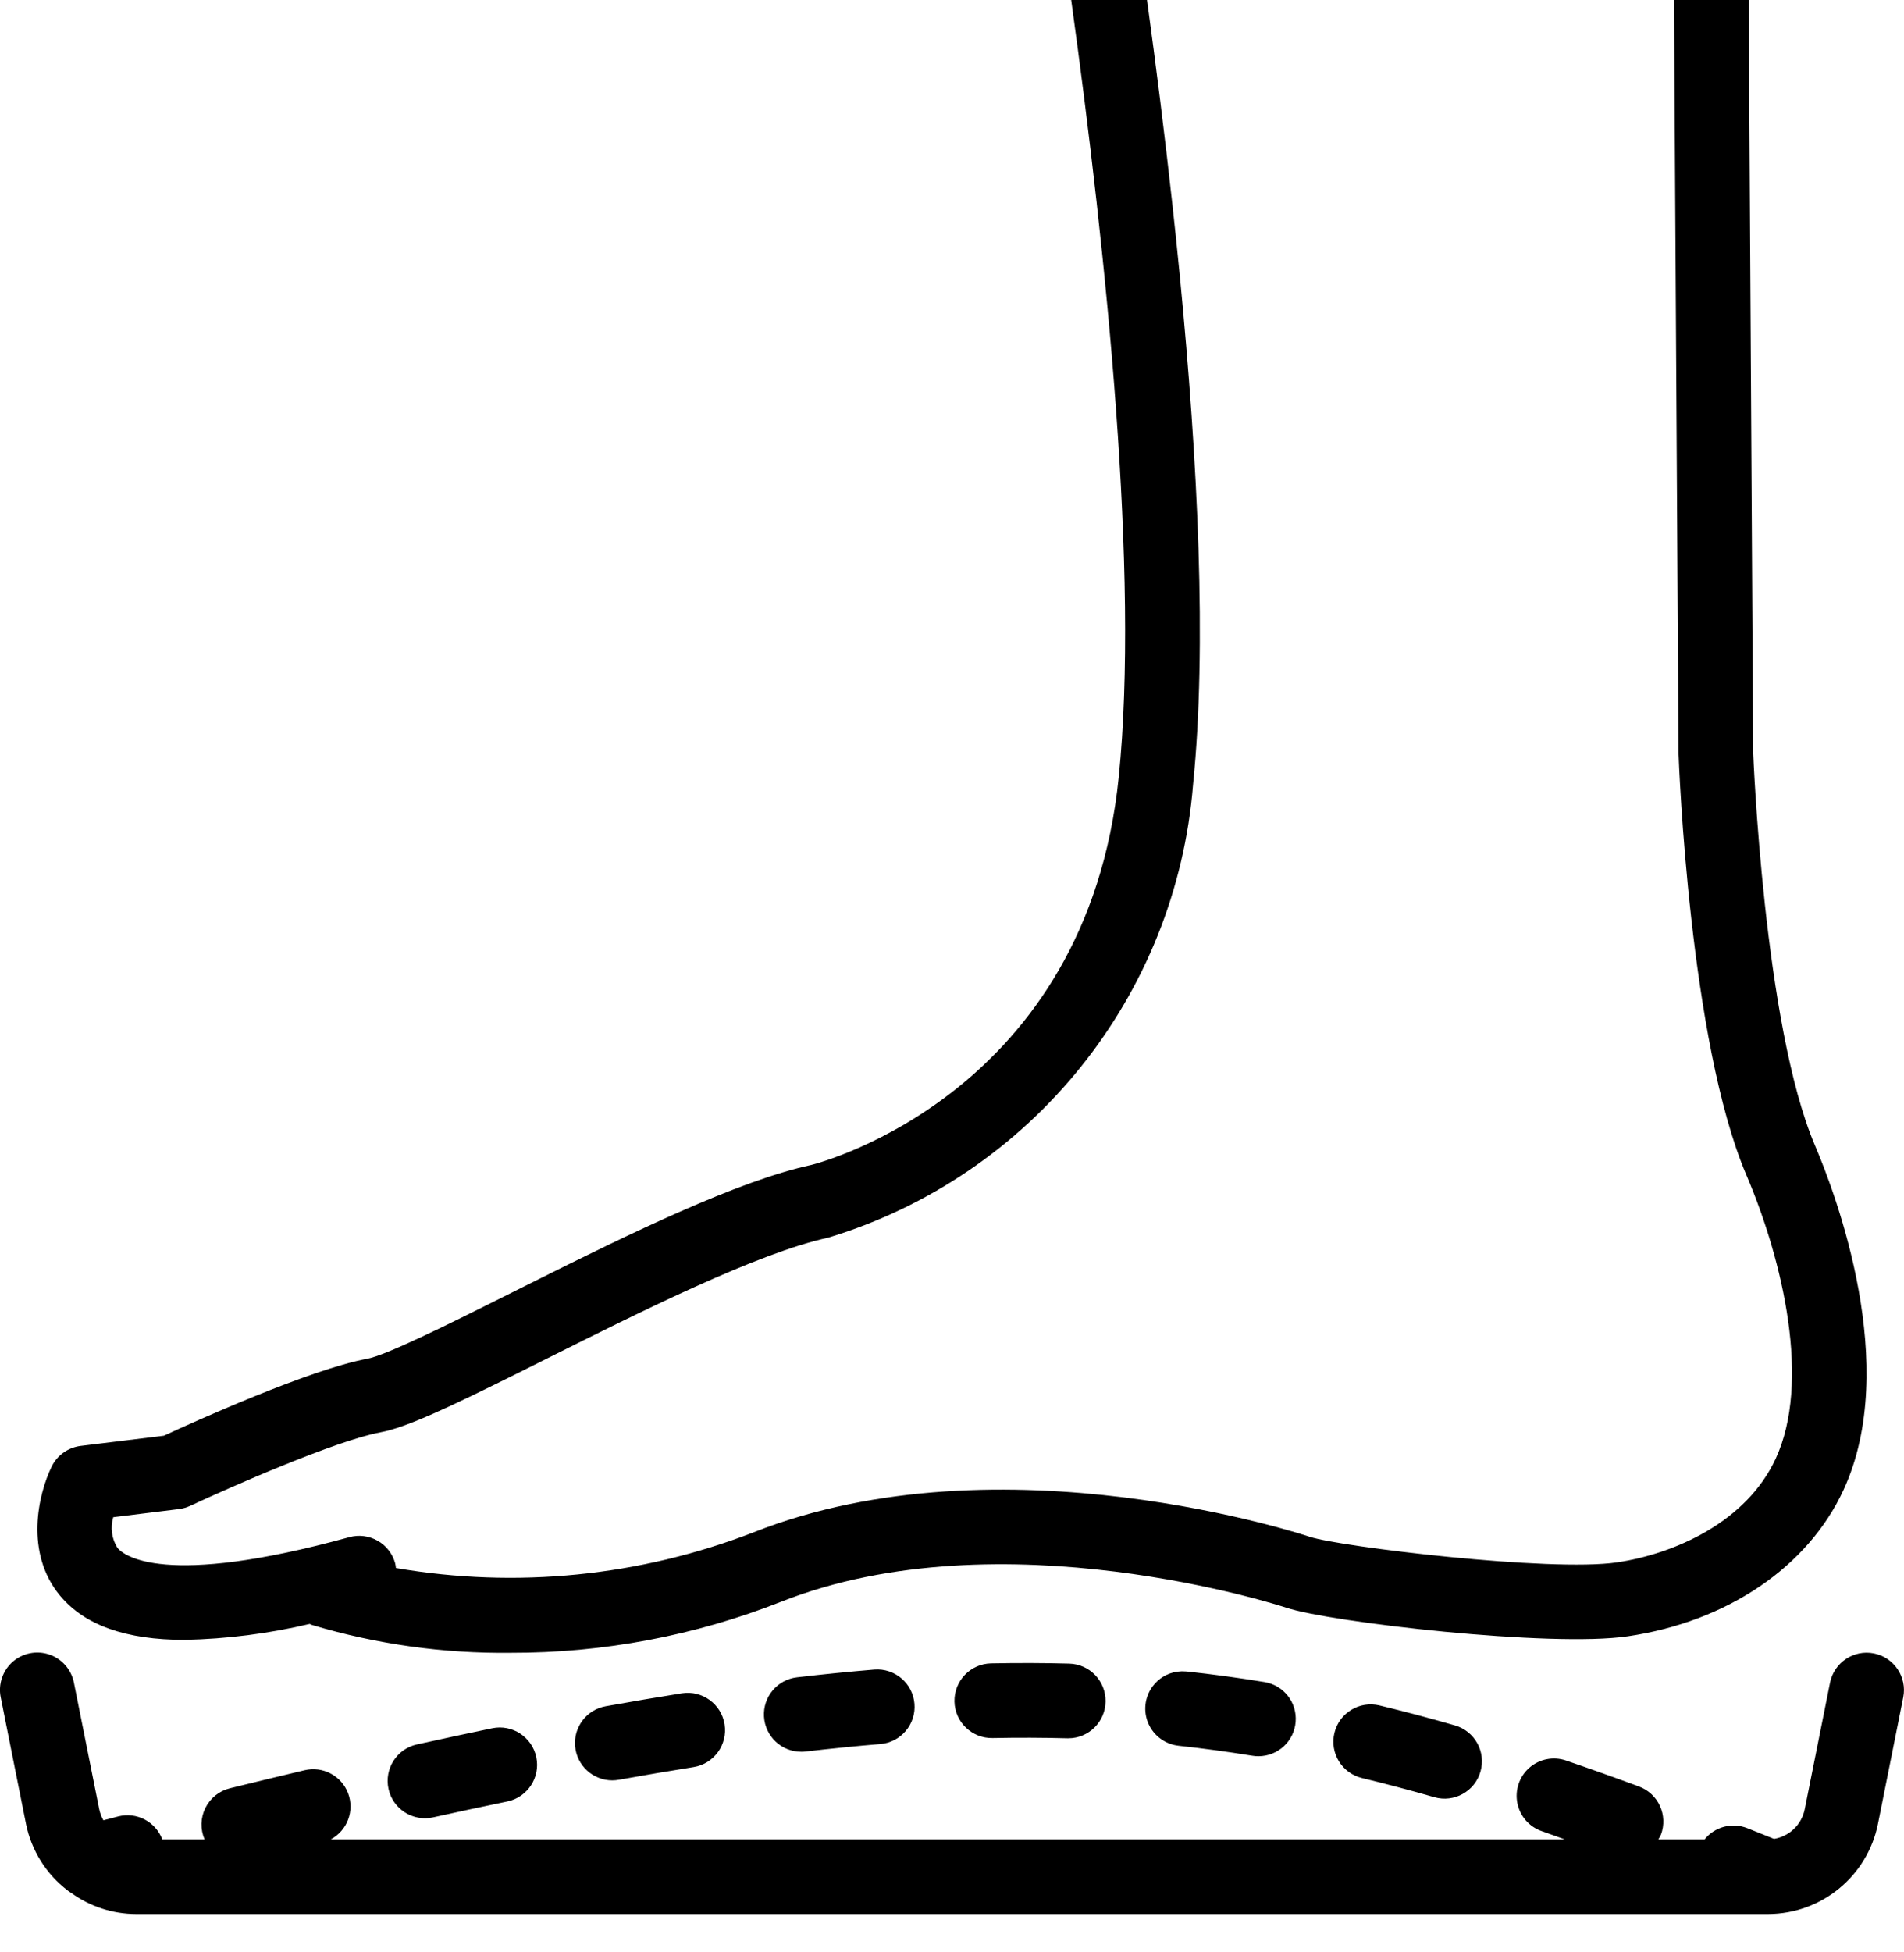 <svg xmlns:xlink="http://www.w3.org/1999/xlink" xmlns="http://www.w3.org/2000/svg" version="1.1" viewBox="0 0 40 41" height="41px" width="40px">
    <title>icon-rtb-footbed</title>
    <g fill-rule="evenodd" fill="none" stroke-width="1" stroke="none" id="Page-1">
        <g fill-rule="nonzero" fill="#000000" transform="translate(-1443, -1520)" id="PDP---Desktop-v2">
            <path id="icon-rtb-footbed" d="M1444.035,1554.745 C1444.301,1554.835 1444.498,1555.06 1444.553,1555.336 L1445.085,1557.996 C1445.102,1558.077 1445.131,1558.154 1445.172,1558.226 L1445.484,1558.145 C1445.87,1558.046 1446.269,1558.254 1446.409,1558.627 L1447.298,1558.627 C1447.206,1558.415 1447.212,1558.173 1447.315,1557.967 C1447.417,1557.76 1447.606,1557.609 1447.83,1557.554 C1448.364,1557.423 1448.887,1557.296 1449.398,1557.175 C1449.781,1557.083 1450.173,1557.29 1450.313,1557.659 C1450.452,1558.027 1450.296,1558.442 1449.948,1558.627 L1475.874,1558.627 C1475.715,1558.571 1475.55,1558.509 1475.393,1558.455 C1475.128,1558.365 1474.931,1558.14 1474.877,1557.865 C1474.823,1557.59 1474.919,1557.307 1475.13,1557.122 C1475.341,1556.938 1475.635,1556.88 1475.9,1556.971 C1476.4,1557.142 1476.911,1557.324 1477.431,1557.516 C1477.626,1557.588 1477.785,1557.735 1477.872,1557.924 C1477.959,1558.113 1477.967,1558.329 1477.895,1558.524 C1477.879,1558.56 1477.859,1558.594 1477.838,1558.627 L1478.811,1558.627 C1479.026,1558.36 1479.389,1558.265 1479.707,1558.391 C1479.892,1558.464 1480.08,1558.54 1480.269,1558.616 C1480.592,1558.564 1480.849,1558.317 1480.914,1557.996 L1481.446,1555.336 C1481.532,1554.912 1481.945,1554.637 1482.369,1554.722 C1482.793,1554.807 1483.068,1555.219 1482.984,1555.644 L1482.452,1558.304 C1482.23,1559.4 1481.269,1560.19 1480.15,1560.195 L1445.854,1560.195 C1445.368,1560.193 1444.894,1560.039 1444.5,1559.754 C1444.472,1559.738 1444.446,1559.72 1444.421,1559.7 C1443.97,1559.356 1443.66,1558.86 1443.547,1558.304 L1443.015,1555.644 C1442.959,1555.369 1443.055,1555.085 1443.265,1554.899 C1443.476,1554.714 1443.77,1554.655 1444.035,1554.745 Z M1454.267,1556.903 C1454.355,1557.328 1454.082,1557.743 1453.658,1557.831 C1453.15,1557.936 1452.63,1558.047 1452.097,1558.165 C1451.674,1558.258 1451.255,1557.991 1451.162,1557.568 C1451.069,1557.145 1451.336,1556.726 1451.759,1556.633 C1452.298,1556.514 1452.825,1556.401 1453.34,1556.294 C1453.764,1556.206 1454.179,1556.479 1454.267,1556.903 Z M1471.981,1555.814 C1472.496,1555.938 1473.029,1556.079 1473.566,1556.234 C1473.982,1556.354 1474.222,1556.788 1474.102,1557.204 C1473.983,1557.62 1473.548,1557.861 1473.132,1557.741 C1472.617,1557.593 1472.106,1557.458 1471.613,1557.339 C1471.191,1557.237 1470.932,1556.813 1471.034,1556.392 C1471.136,1555.971 1471.56,1555.712 1471.981,1555.814 Z M1458.222,1556.211 C1458.29,1556.639 1457.998,1557.041 1457.57,1557.109 C1457.062,1557.19 1456.539,1557.278 1456.003,1557.375 C1455.957,1557.383 1455.91,1557.388 1455.863,1557.388 C1455.457,1557.387 1455.118,1557.077 1455.082,1556.673 C1455.046,1556.268 1455.325,1555.903 1455.725,1555.831 C1456.272,1555.733 1456.805,1555.642 1457.324,1555.56 C1457.752,1555.492 1458.154,1555.784 1458.222,1556.211 Z M1467.826,1555.097 L1467.931,1555.101 C1468.471,1555.159 1469.021,1555.234 1469.564,1555.323 C1469.967,1555.388 1470.252,1555.752 1470.219,1556.159 C1470.187,1556.567 1469.847,1556.88 1469.438,1556.881 C1469.396,1556.881 1469.354,1556.878 1469.312,1556.871 C1468.796,1556.787 1468.275,1556.716 1467.762,1556.661 C1467.483,1556.631 1467.241,1556.455 1467.127,1556.198 C1467.014,1555.942 1467.046,1555.644 1467.212,1555.417 C1467.336,1555.248 1467.521,1555.137 1467.724,1555.106 L1467.826,1555.097 Z M1462.211,1555.779 C1462.247,1556.21 1461.926,1556.589 1461.495,1556.625 C1460.997,1556.666 1460.468,1556.719 1459.924,1556.782 C1459.894,1556.786 1459.863,1556.788 1459.832,1556.787 C1459.417,1556.787 1459.074,1556.463 1459.05,1556.048 C1459.026,1555.634 1459.33,1555.272 1459.742,1555.224 C1460.304,1555.158 1460.851,1555.104 1461.367,1555.061 C1461.799,1555.027 1462.176,1555.348 1462.211,1555.779 Z M1465.464,1554.936 C1465.893,1554.948 1466.232,1555.302 1466.226,1555.73 C1466.221,1556.159 1465.872,1556.504 1465.443,1556.504 L1465.421,1556.504 C1464.908,1556.49 1464.386,1556.488 1463.853,1556.499 C1463.42,1556.509 1463.061,1556.165 1463.052,1555.732 C1463.043,1555.298 1463.387,1554.94 1463.82,1554.931 C1464.379,1554.92 1464.926,1554.921 1465.464,1554.936 Z M1479.737,1520 L1479.831,1535.788 C1479.832,1535.821 1480.052,1541.528 1481.129,1544.053 C1481.573,1545.094 1482.929,1548.691 1481.73,1551.287 C1480.983,1552.905 1479.288,1554.054 1477.198,1554.362 C1475.586,1554.601 1470.942,1554.068 1470.017,1553.76 C1469.956,1553.739 1464.04,1551.805 1459.41,1553.637 C1457.601,1554.349 1455.674,1554.713 1453.73,1554.709 C1452.317,1554.726 1450.909,1554.529 1449.555,1554.124 L1449.507,1554.102 C1448.645,1554.306 1447.764,1554.418 1446.878,1554.437 C1445.641,1554.437 1444.775,1554.127 1444.261,1553.508 C1443.517,1552.613 1443.8,1551.384 1444.085,1550.799 C1444.201,1550.56 1444.431,1550.397 1444.694,1550.364 L1446.443,1550.15 C1447.058,1549.865 1449.508,1548.757 1450.715,1548.534 C1451.105,1548.462 1452.379,1547.832 1453.562,1547.24 L1454.156,1546.943 C1456.228,1545.907 1458.499,1544.797 1460.048,1544.463 C1460.262,1544.409 1465.834,1542.938 1466.504,1536.31 C1466.932,1532.08 1466.256,1525.431 1465.504,1519.999 L1467.097,1520 C1467.286,1521.378 1467.469,1522.831 1467.631,1524.304 L1467.711,1525.05 L1467.789,1525.825 C1468.167,1529.703 1468.356,1533.585 1468.065,1536.467 C1467.712,1540.916 1464.67,1544.695 1460.4,1545.991 C1458.927,1546.309 1456.457,1547.545 1454.472,1548.539 L1453.924,1548.813 C1452.441,1549.551 1451.539,1549.977 1450.999,1550.077 C1450.057,1550.25 1447.788,1551.252 1446.993,1551.624 C1446.918,1551.658 1446.839,1551.681 1446.757,1551.691 L1445.379,1551.861 C1445.314,1552.079 1445.347,1552.315 1445.469,1552.508 C1445.597,1552.659 1446.429,1553.357 1450.337,1552.281 C1450.538,1552.225 1450.752,1552.252 1450.933,1552.355 C1451.114,1552.457 1451.247,1552.628 1451.302,1552.829 C1451.309,1552.861 1451.315,1552.895 1451.318,1552.928 C1453.845,1553.363 1456.443,1553.104 1458.834,1552.178 C1464.048,1550.117 1470.453,1552.252 1470.517,1552.273 C1471.143,1552.481 1475.578,1553.016 1476.97,1552.81 C1478.177,1552.632 1479.688,1551.966 1480.306,1550.629 C1481.043,1549.033 1480.469,1546.504 1479.686,1544.669 C1478.495,1541.876 1478.272,1536.067 1478.263,1535.821 L1478.168,1520 L1479.737,1520 Z"></path>
        </g>
    </g>
</svg>